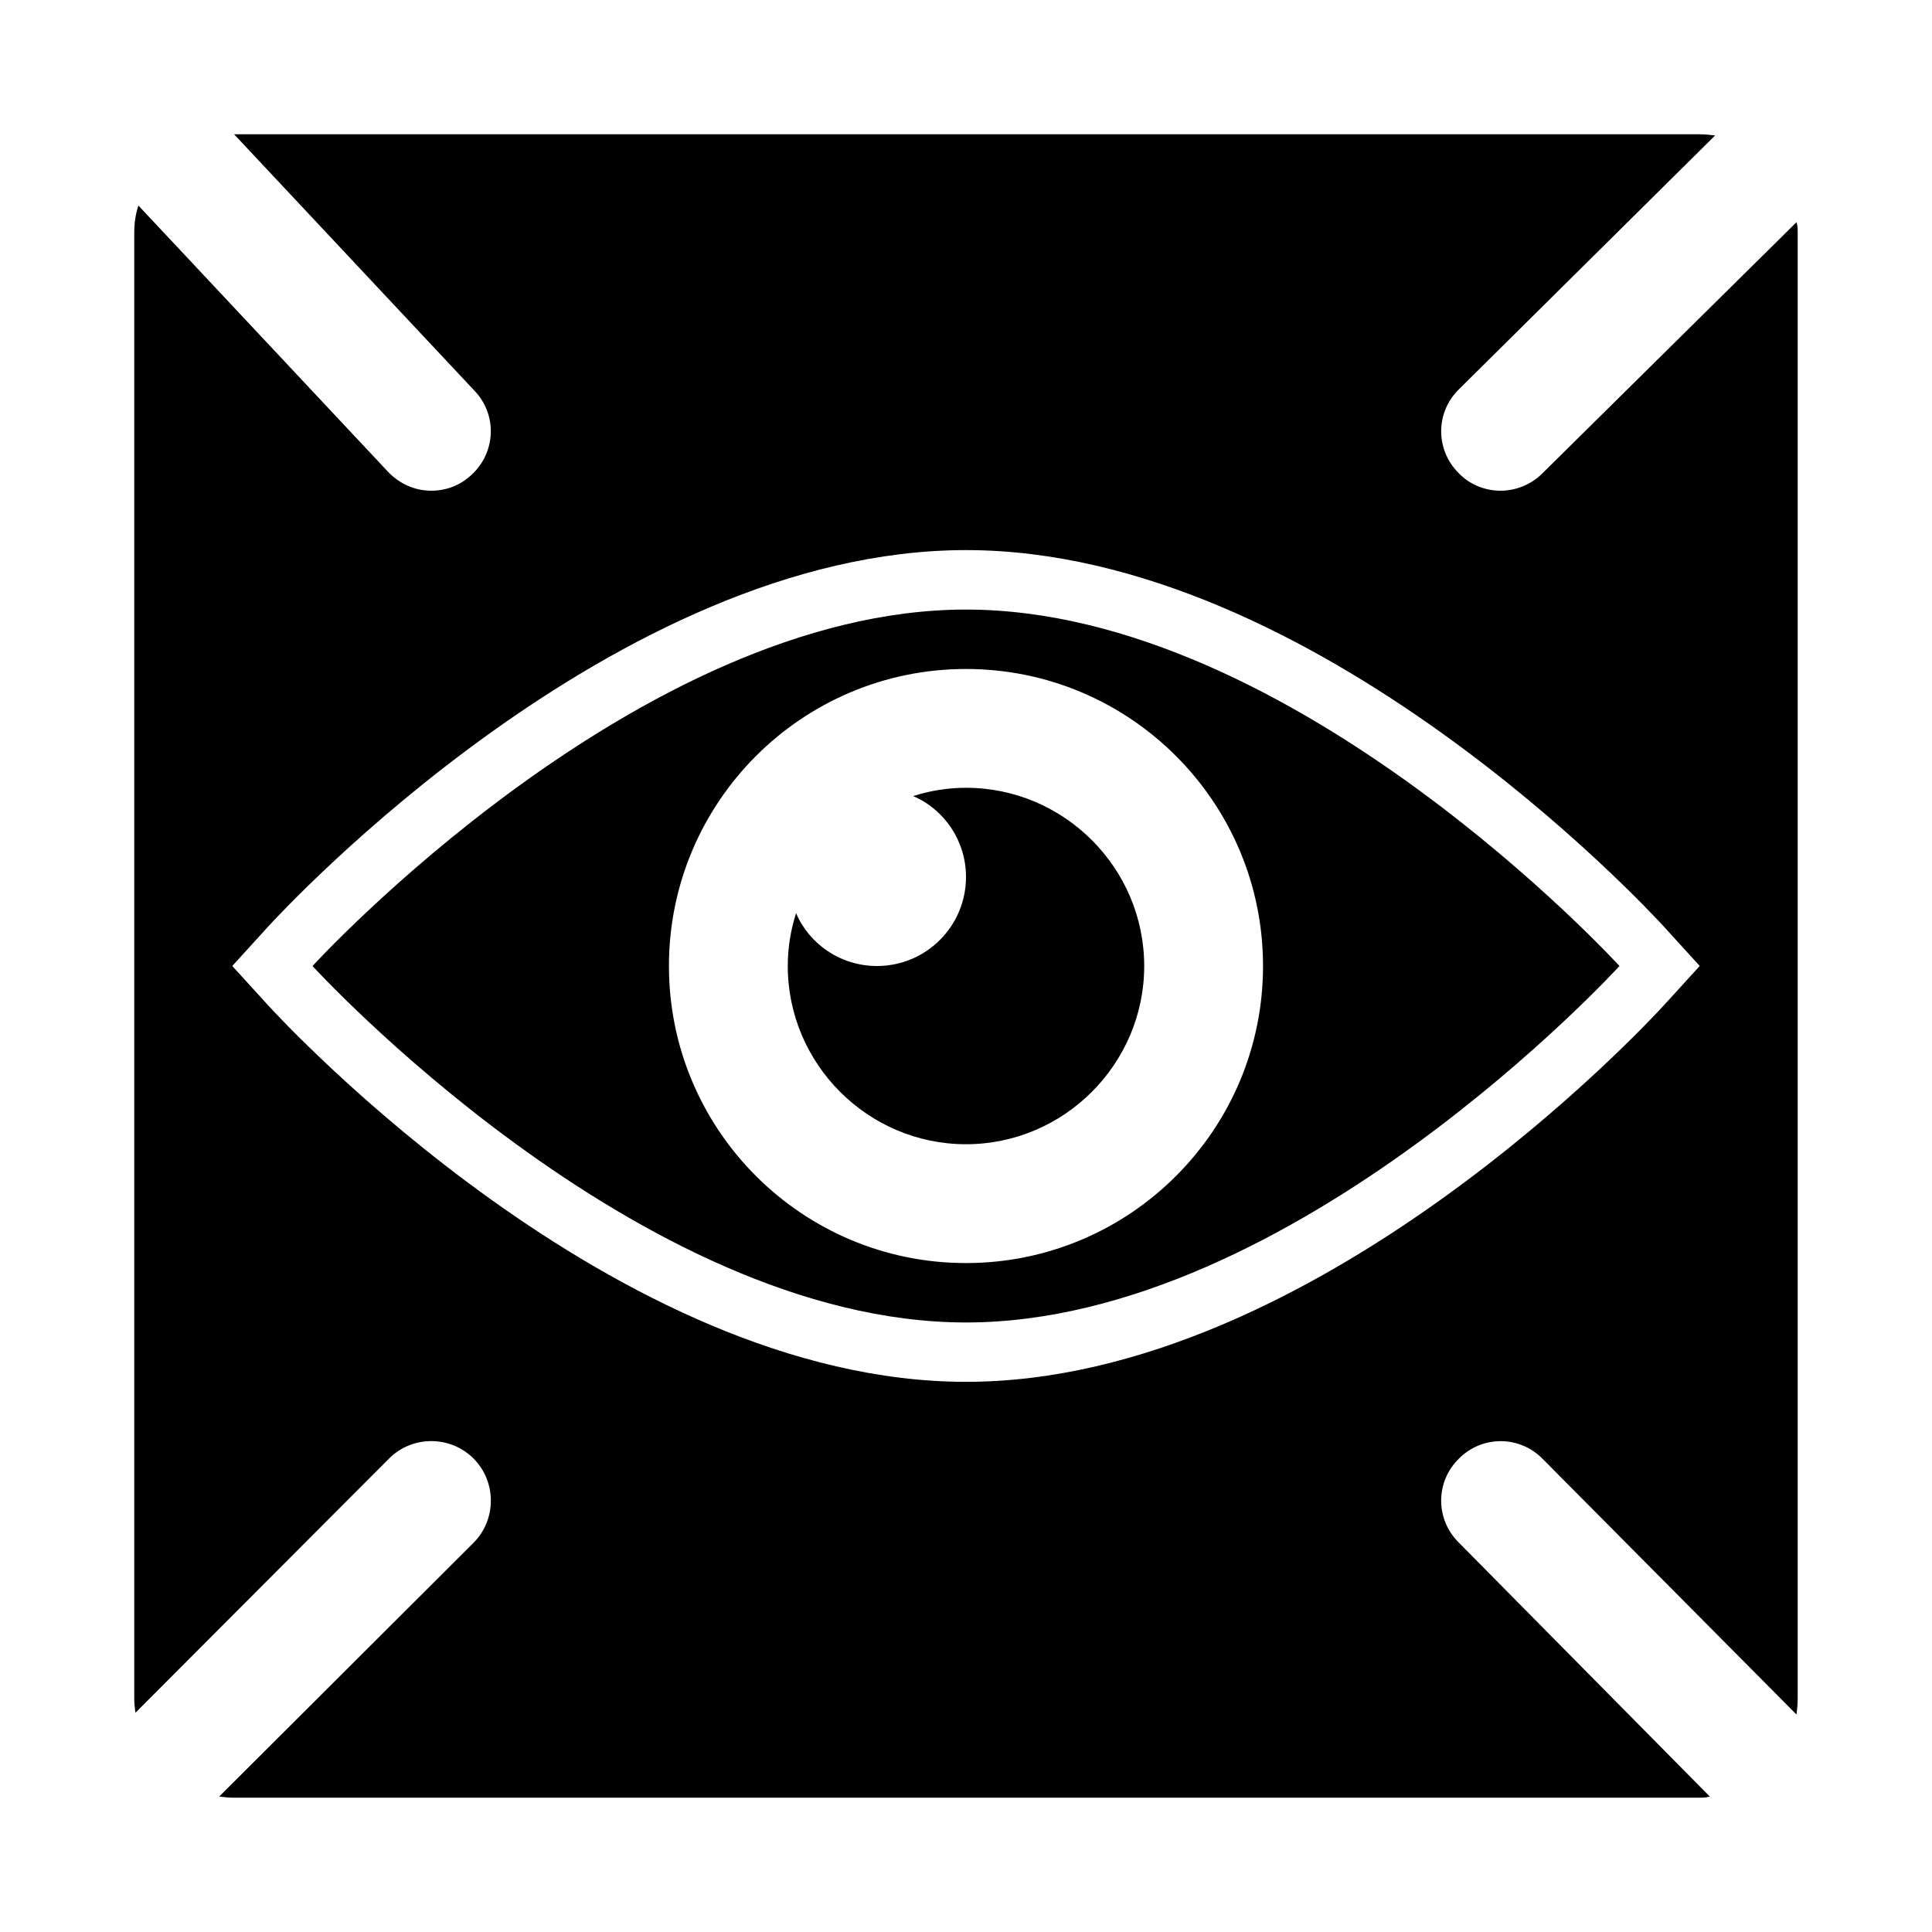 <?xml version="1.0" encoding="UTF-8"?>
<!-- Uploaded to: SVG Repo, www.svgrepo.com, Generator: SVG Repo Mixer Tools -->
<svg fill="#000000" width="800px" height="800px" version="1.1" viewBox="144 144 512 512" xmlns="http://www.w3.org/2000/svg">
 <g>
  <path d="m400 352.77c-4.879 0-9.605 0.789-14.012 2.203 8.184 3.465 14.012 11.809 14.012 21.414 0 13.066-10.547 23.617-23.617 23.617-9.605 0-17.949-5.824-21.41-14.012-1.418 4.406-2.207 9.129-2.207 14.012 0 25.977 21.254 47.23 47.23 47.23 25.977 0 47.23-21.254 47.23-47.23 0.004-25.98-21.25-47.234-47.227-47.234z"/>
  <path d="m400 305.54c-86.906 0-173.18 94.465-173.18 94.465s86.277 94.465 173.18 94.465 173.18-94.465 173.18-94.465-86.277-94.465-173.18-94.465zm-78.723 94.465c0-43.453 35.266-78.719 78.719-78.719s78.719 35.266 78.719 78.719-35.266 78.719-78.719 78.719c-43.449 0-78.719-35.266-78.719-78.719z"/>
  <path d="m620.1 202.88-67.387 66.598c-2.992 2.992-7.082 4.566-11.02 4.566-4.094 0-8.188-1.574-11.18-4.723-6.141-6.141-6.141-16.059 0.16-22.199l67.855-67.227c-1.418-0.16-2.836-0.316-4.25-0.316h-388.25l63.762 68.016c5.984 6.297 5.668 16.215-0.789 22.199-2.988 2.832-6.766 4.25-10.703 4.25-4.25 0-8.344-1.734-11.492-5.039l-66.125-70.531c-0.785 2.359-1.102 4.723-1.102 7.242v388.56c0 1.258 0.156 2.363 0.316 3.621l67.227-67.383c6.141-6.141 16.215-6.141 22.355 0s6.141 16.215 0 22.355l-67.383 67.227c1.258 0.156 2.359 0.312 3.621 0.312h388.56c0.945 0 1.891 0 2.832-0.316l-66.598-67.383c-6.141-6.141-6.141-16.059 0.156-22.199 6.141-6.141 16.059-6.141 22.199 0.156l67.227 67.699c0.156-1.418 0.316-2.676 0.316-4.094v-388.56c0-0.945 0-1.891-0.312-2.836zm-35.27 207.66c-3.777 4.094-91.945 99.66-184.83 99.66-92.891 0-181.06-95.566-184.84-99.66l-9.605-10.547 9.605-10.547c3.777-4.098 91.945-99.664 184.84-99.664s181.05 95.566 184.84 99.66l9.602 10.551z"/>
 </g>
</svg>